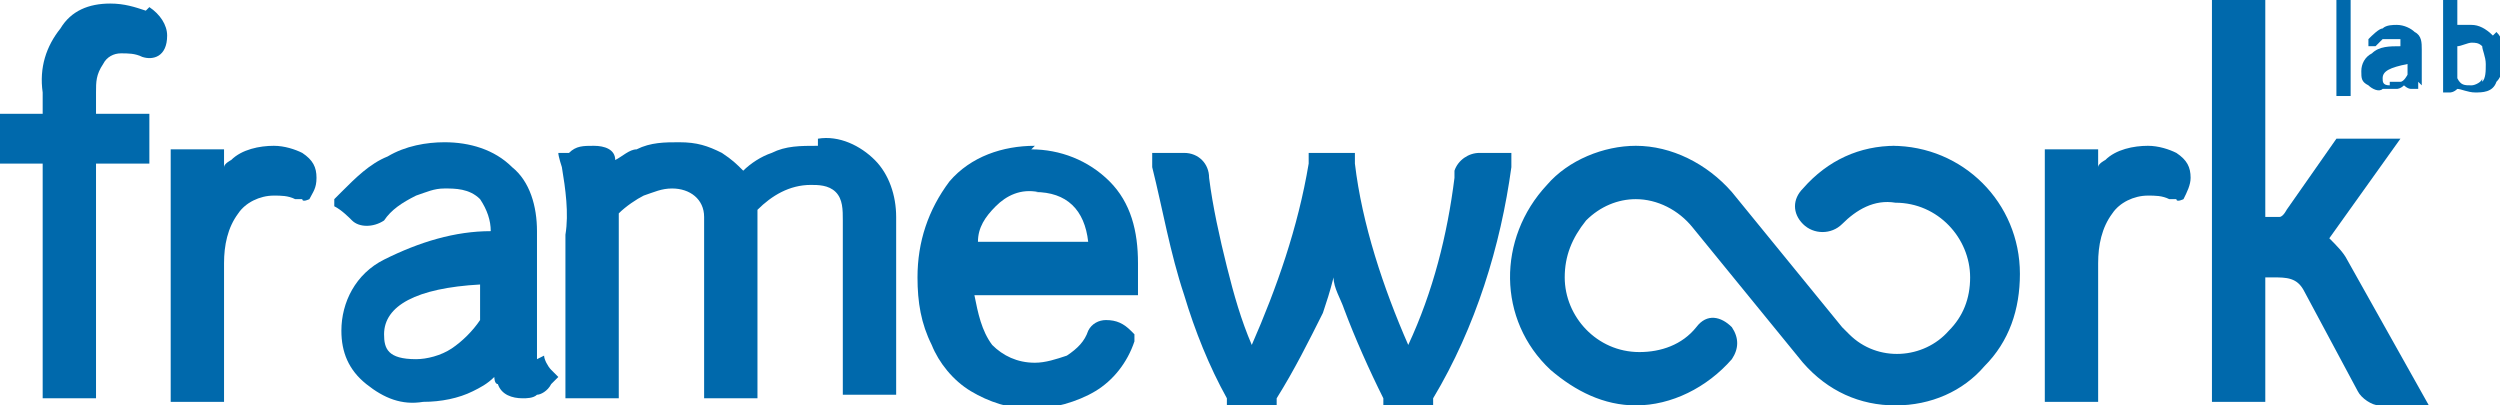 <?xml version="1.0" encoding="UTF-8"?>
<svg id="Layer_1" xmlns="http://www.w3.org/2000/svg" version="1.1" viewBox="0 0 70.3 11.4">
  <!-- Generator: Adobe Illustrator 29.0.1, SVG Export Plug-In . SVG Version: 2.1.0 Build 192)  -->
  <defs>
    <style>
      .st0 {
        fill: #0069AC;
      }
    </style>
  </defs>
  <g id="Grupo_3766">
    <g id="Grupo_53">
      <g id="Grupo_3082">
        <g id="Grupo_3070">
          <path id="Caminho_9552" class="st0" d="M4.1.3h0c-.3-.1-.6-.2-1-.2-.6,0-1.1.2-1.4.7-.4.5-.6,1.1-.5,1.8v.6H0v1.4h1.2v6.6h1.5v-6.6h1.5v-1.4h-1.5v-.6c0-.3,0-.5.2-.8.1-.2.3-.3.5-.3.2,0,.4,0,.6.1.3.1.7,0,.7-.6,0-.3-.2-.6-.5-.8"/>
        </g>
        <g id="Grupo_3071">
          <path id="Caminho_9553" class="st0" d="M8.5,4.3h0c-.2-.1-.5-.2-.8-.2-.4,0-.9.1-1.2.4,0,0-.2.1-.2.2v-.5h-1.5v7.1h1.5v-3.9c0-.5.1-1,.4-1.4.2-.3.6-.5,1-.5.2,0,.4,0,.6.1h.2c0,.1.2,0,.2,0,.1-.2.2-.3.2-.6,0-.3-.1-.5-.4-.7"/>
        </g>
        <g id="Grupo_3072">
          <path id="Caminho_9554" class="st0" d="M15.1,10.1h0c0-.2,0-.5,0-.8v-2.8c0-.7-.2-1.4-.7-1.8-.5-.5-1.2-.7-1.9-.7-.5,0-1.1.1-1.6.4-.5.2-.9.6-1.3,1l-.2.2v.2c.2.1.4.3.5.4.2.2.6.2.9,0,.2-.3.5-.5.9-.7.3-.1.5-.2.8-.2.3,0,.7,0,1,.3.2.3.3.6.3.9h0c-1,0-2,.3-3,.8-.8.4-1.2,1.2-1.2,2,0,.6.2,1.1.7,1.5.5.4,1,.6,1.6.5.5,0,1-.1,1.4-.3.2-.1.4-.2.6-.4,0,0,0,.2.1.2.1.3.4.4.7.4.1,0,.3,0,.4-.1.1,0,.3-.1.4-.3l.2-.2-.2-.2c-.1-.1-.2-.3-.2-.4M11.7,10.1c-.8,0-.9-.3-.9-.7,0-.8.9-1.3,2.7-1.4v1c-.2.3-.5.6-.8.8-.3.2-.7.3-1,.3"/>
        </g>
        <g id="Grupo_3073">
          <path id="Caminho_9555" class="st0" d="M23,4.1c-.5,0-.9,0-1.3.2-.3.1-.6.3-.8.5-.2-.2-.3-.3-.6-.5-.4-.2-.7-.3-1.2-.3-.4,0-.8,0-1.2.2-.2,0-.4.2-.6.3,0-.3-.3-.4-.6-.4-.3,0-.5,0-.7.2h-.3c0,.1.1.4.1.4.1.6.2,1.3.1,1.9v4.6h1.5v-5.2c.2-.2.5-.4.7-.5.3-.1.5-.2.8-.2.5,0,.9.3.9.8,0,0,0,0,0,.1v5h1.5v-5.1s0-.1,0-.2c.4-.4.9-.7,1.5-.7.2,0,.5,0,.7.2.2.2.2.5.2.8v4.9h1.5v-5c0-.6-.2-1.2-.6-1.6-.4-.4-1-.7-1.6-.6"/>
        </g>
        <g id="Grupo_3074">
          <path id="Caminho_9556" class="st0" d="M29.1,4.1c-.9,0-1.8.3-2.4,1-.6.8-.9,1.7-.9,2.7,0,.7.1,1.3.4,1.9.2.5.6,1,1.1,1.3.5.3,1.1.5,1.7.5.6,0,1.3-.2,1.8-.5.5-.3.9-.8,1.1-1.4v-.2c0,0-.1-.1-.1-.1-.2-.2-.4-.3-.7-.3-.2,0-.4.1-.5.3-.1.3-.3.5-.6.7-.3.1-.6.2-.9.2-.5,0-.9-.2-1.2-.5-.3-.4-.4-.9-.5-1.4h4.6v-.3c0-.2,0-.4,0-.6,0-.9-.2-1.7-.8-2.3-.6-.6-1.4-.9-2.2-.9M29.1,5.4c.9,0,1.4.5,1.5,1.4h-3.1c0-.4.2-.7.5-1,.3-.3.7-.5,1.2-.4"/>
        </g>
        <g id="Grupo_3075">
          <path id="Caminho_9557" class="st0" d="M40.9,5c-.2,1.6-.6,3.2-1.3,4.7-.7-1.6-1.3-3.4-1.5-5.1v-.3h-1.3v.3c-.3,1.8-.9,3.5-1.6,5.1-.3-.7-.5-1.4-.7-2.2-.2-.8-.4-1.7-.5-2.5h0c0-.4-.3-.7-.7-.7h-.9v.4c.3,1.2.5,2.4.9,3.6.3,1,.7,2,1.2,2.9v.2h1.4v-.2c.5-.8.9-1.6,1.3-2.4.1-.3.2-.6.3-1,0,.3.2.6.3.9.3.8.7,1.7,1.1,2.5v.2h1.4v-.2c1.2-2,1.9-4.3,2.2-6.5v-.4c0,0-.9,0-.9,0-.3,0-.6.2-.7.5v.2Z"/>
        </g>
        <g id="Grupo_3076">
          <path id="Caminho_9558" class="st0" d="M61.2,4.3h0c-.2-.1-.5-.2-.8-.2-.4,0-.9.1-1.2.4,0,0-.2.1-.2.2v-.5h-1.5v7.1h1.5v-3.9c0-.5.1-1,.4-1.4.2-.3.6-.5,1-.5.2,0,.4,0,.6.1h.2c0,.1.2,0,.2,0,.1-.2.2-.4.2-.6,0-.3-.1-.5-.4-.7"/>
        </g>
        <g id="Grupo_3077">
          <path id="Caminho_9559" class="st0" d="M65.5,6.7l2-2.8h-1.8s-1.4,2-1.4,2c0,0-.1.2-.2.2,0,0-.2,0-.3,0h-.1V0h-1.5v11.3h1.5v-3.5h.2c.4,0,.7,0,.9.4l1.5,2.8c.1.2.4.4.6.4h1.4s-2.3-4.1-2.3-4.1c-.1-.2-.3-.4-.5-.6"/>
        </g>
        <g id="Grupo_3078">
          <rect id="Retângulo_1" class="st0" x="65.7" width=".4" height="2.7"/>
        </g>
        <g id="Grupo_3079">
          <path id="Caminho_9560" class="st0" d="M68.1,2.4c0,0,0-.1,0-.2v-.8c0-.2,0-.4-.2-.5-.1-.1-.3-.2-.5-.2-.1,0-.3,0-.4.1-.1,0-.3.2-.4.3h0c0,0,0,.1,0,.1,0,0,0,0,0,.1,0,0,.2,0,.2,0,0,0,.1-.1.2-.2,0,0,.1,0,.2,0,0,0,.2,0,.3,0,0,0,0,.2,0,.2h0c-.3,0-.6,0-.8.2-.2.1-.3.3-.3.5,0,.2,0,.3.2.4.1.1.3.2.4.1.1,0,.3,0,.4,0,0,0,.1,0,.2-.1,0,0,0,0,0,0,0,0,.1.1.2.1,0,0,0,0,.1,0,0,0,0,0,.1,0h0c0,0,0-.1,0-.1,0,0,0,0,0-.1M67.2,2.4c-.2,0-.2-.1-.2-.2,0-.2.2-.3.7-.4v.3c0,0-.1.2-.2.2,0,0-.2,0-.3,0"/>
        </g>
        <g id="Grupo_3080">
          <path id="Caminho_9561" class="st0" d="M70.1,1h0c-.2-.2-.4-.3-.6-.3-.2,0-.3,0-.4,0V0h-.4v2.2c0,.1,0,.2,0,.3h0c0,0,0,.1,0,.1,0,0,.1,0,.2,0,0,0,.1,0,.2-.1.1,0,.3.1.5.1.2,0,.5,0,.6-.3.2-.2.2-.5.2-.7,0-.3,0-.5-.2-.7M69.8,2.2c0,.1-.2.2-.3.2-.2,0-.3,0-.4-.2v-.9c.1,0,.3-.1.4-.1.1,0,.2,0,.3.1,0,.1.1.3.1.5,0,.2,0,.4-.1.5"/>
        </g>
        <g id="Grupo_3081">
          <path id="Caminho_9562" class="st0" d="M53.3,4.1c-1,0-1.9.4-2.6,1.2h0c-.3.3-.3.7,0,1,.3.3.8.3,1.1,0,.4-.4.9-.7,1.5-.6,1.2,0,2.1,1,2.1,2.1,0,0,0,0,0,0,0,.6-.2,1.1-.6,1.5-.7.8-2,.9-2.8.1,0,0-.1-.1-.2-.2l-3.1-3.8c-.7-.8-1.7-1.3-2.7-1.3h0c-.9,0-1.9.4-2.5,1.1-1.4,1.5-1.4,3.8.1,5.2.7.6,1.5,1,2.4,1,1,0,2-.5,2.7-1.3.2-.3.2-.6,0-.9h0c-.3-.3-.7-.4-1,0,0,0,0,0,0,0-.4.5-1,.7-1.6.7-1.2,0-2.1-1-2.1-2.1,0-.6.2-1.1.6-1.6.4-.4.9-.6,1.4-.6.6,0,1.2.3,1.6.8l3.1,3.8c.7.8,1.6,1.2,2.6,1.2h0c1,0,1.9-.4,2.5-1.1.7-.7,1-1.6,1-2.6,0-2-1.6-3.6-3.6-3.6"/>
        </g>
      </g>
    </g>
  </g>
</svg>